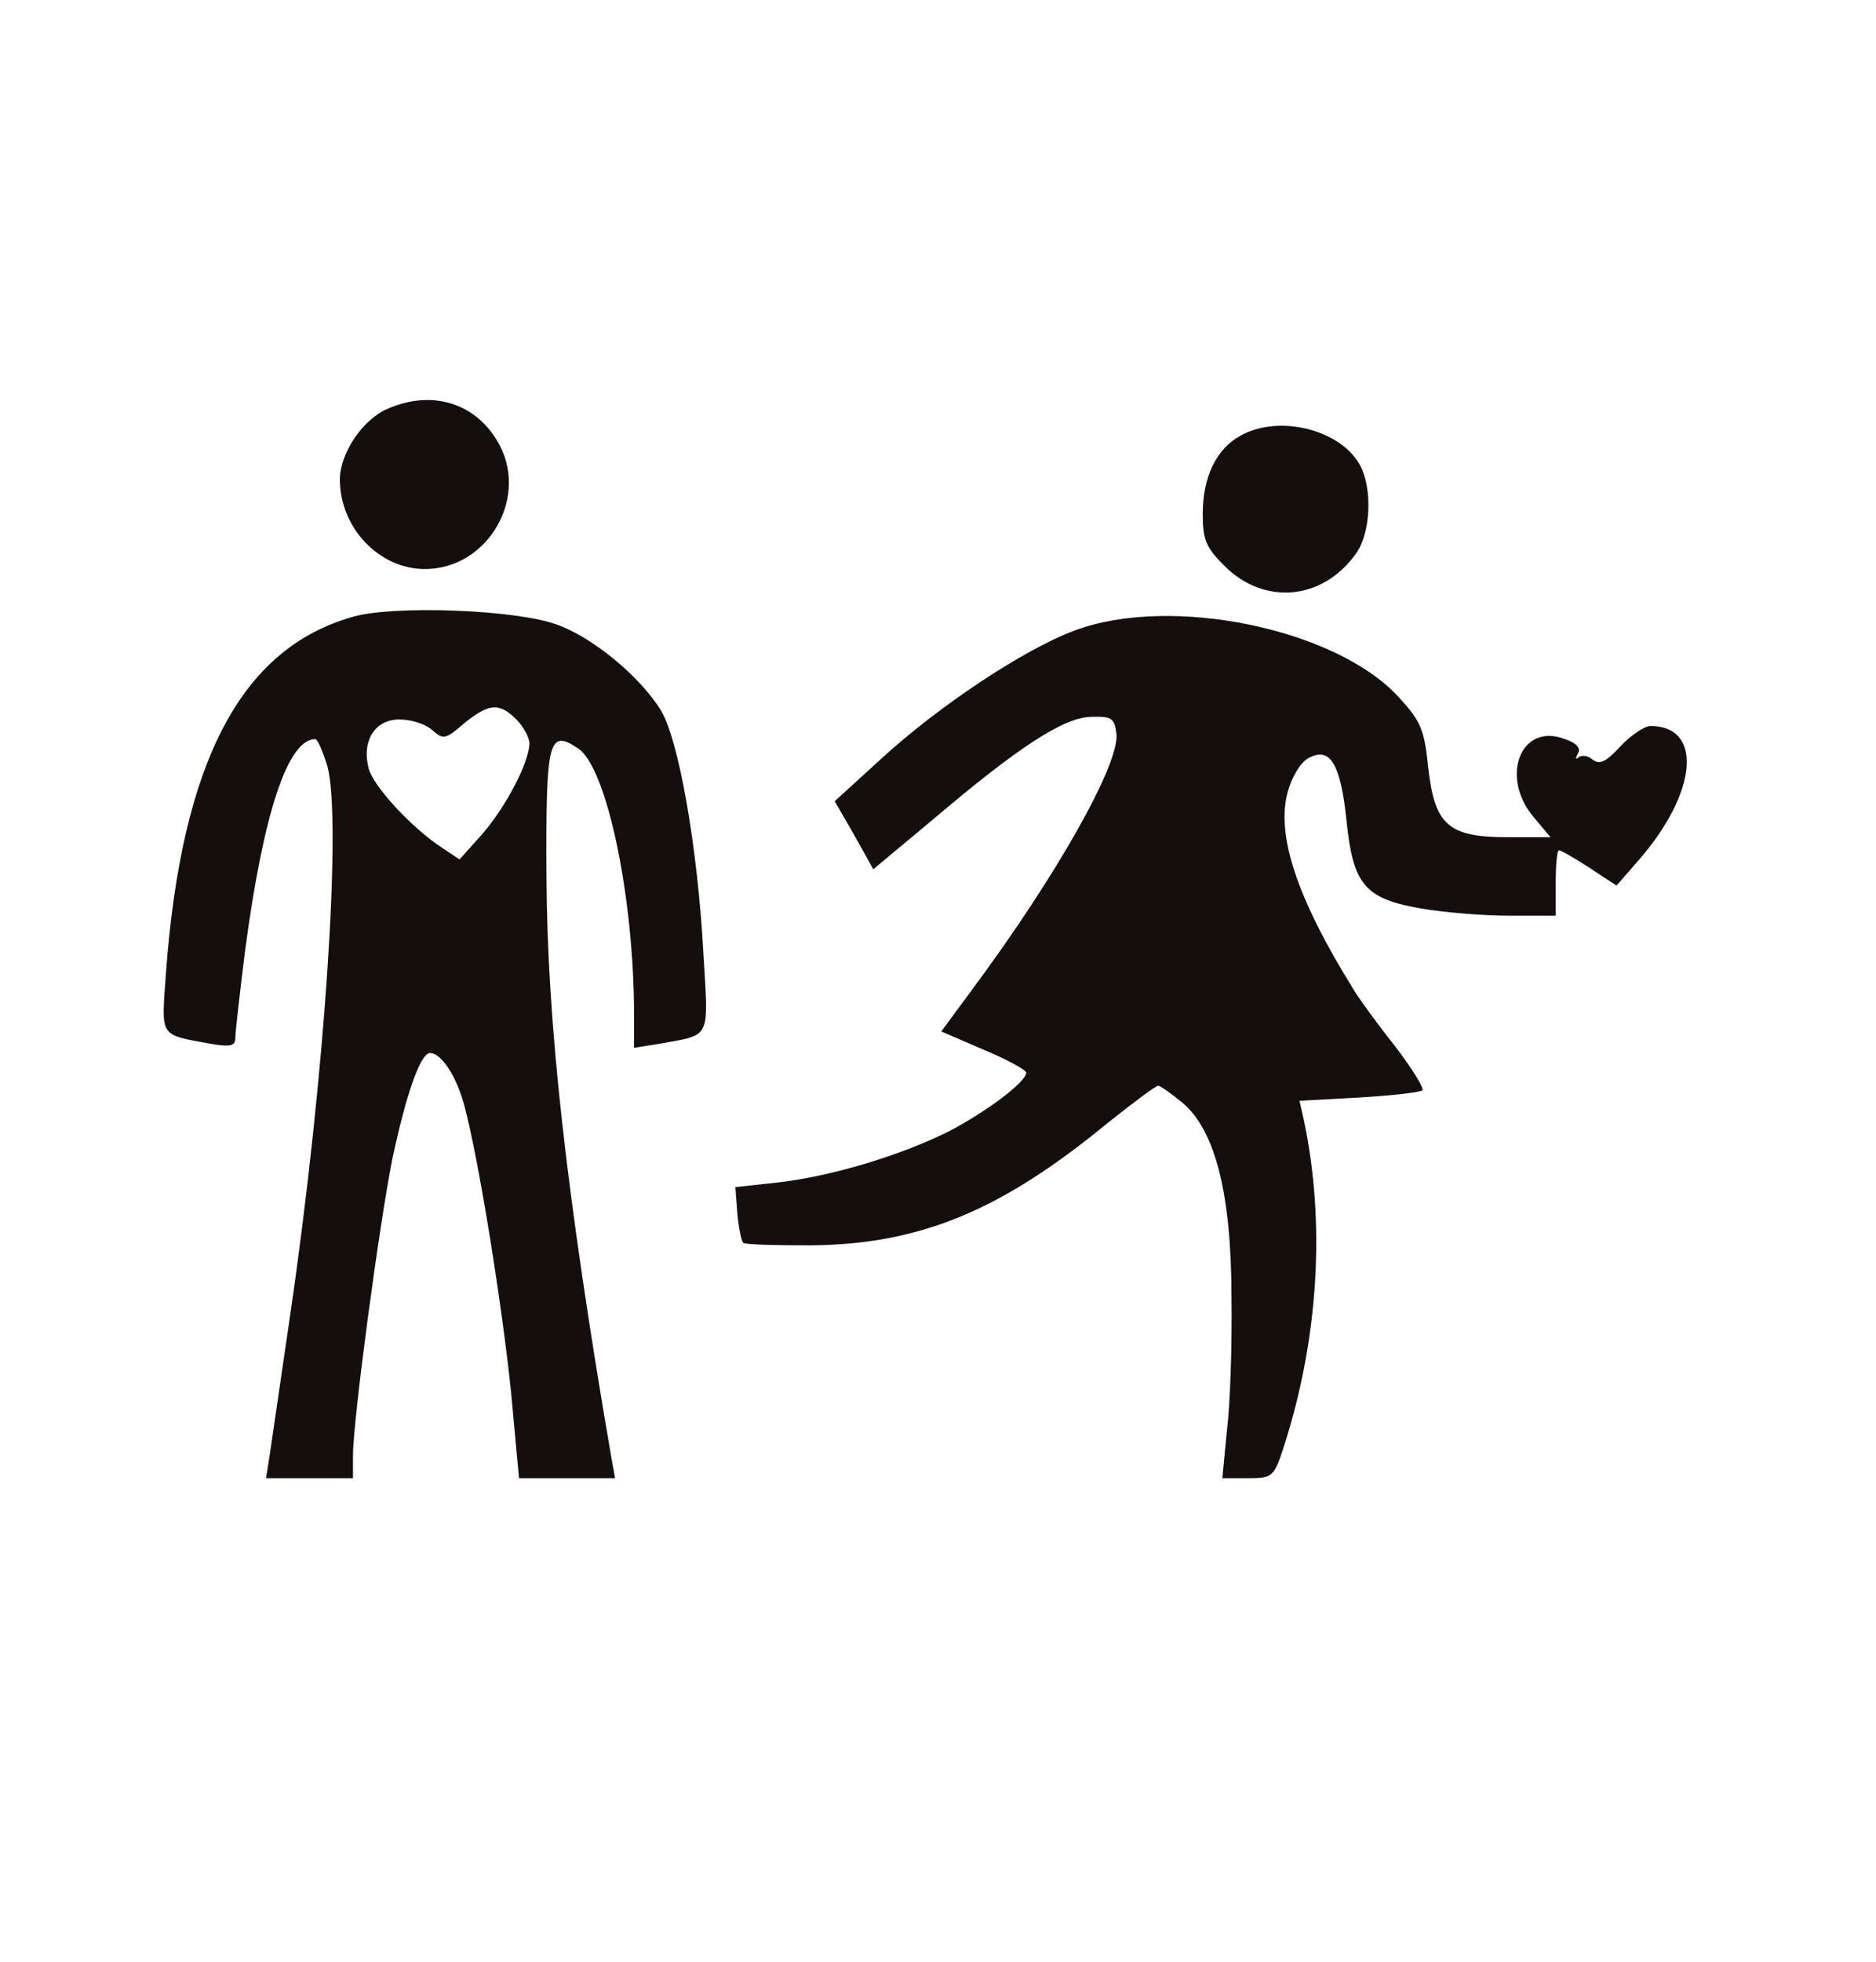 <!--?xml version="1.0" standalone="no"?--><svg version="1.0" xmlns="http://www.w3.org/2000/svg" width="287pt" height="300pt" viewBox="0 0 287 300" preserveAspectRatio="xMidYMid meet">
<g transform="translate(0,300) scale(0.1,-0.1)" fill="#150E0E" stroke="none">

<path d="M593 2375 c-38 -16 -73 -68 -73 -108 0 -74 60 -137 130 -137 98 0
162 113 110 197 -35 58 -101 77 -167 48z" id="node2" class="node" stroke-width="20"></path>
<path d="M1898 2334 c-37 -20 -58 -63 -58 -120 0 -39 5 -51 33 -79 61 -61 150
-53 201 18 23 31 26 99 7 135 -29 55 -124 79 -183 46z" id="node3" class="node" stroke-width="20"></path>
<path d="M540 2057 c-171 -48 -262 -221 -286 -543 -7 -102 -12 -95 69 -110 30
-5 37 -3 37 9 0 9 7 69 15 134 28 210 65 322 107 323 4 0 12 -19 19 -42 22
-83 -4 -476 -57 -838 -14 -96 -28 -192 -31 -212 l-6 -38 67 0 66 0 0 34 c0 55
40 352 60 453 21 99 43 163 58 163 17 0 40 -35 52 -79 23 -85 59 -313 72 -441
l12 -130 73 0 74 0 -6 33 c-69 402 -98 664 -99 889 -1 206 3 224 48 194 44
-28 86 -227 86 -408 l0 -50 38 6 c81 15 76 4 68 140 -9 163 -38 326 -65 370
-32 52 -105 112 -159 131 -62 23 -250 30 -312 12z m250 -157 c11 -11 20 -28
20 -37 -1 -29 -35 -95 -72 -138 l-35 -39 -27 18 c-46 30 -105 94 -112 121 -11
43 10 75 47 75 18 0 40 -7 50 -16 17 -15 20 -15 49 10 38 31 54 32 80 6z" id="node4" class="node" stroke-width="20"></path>
<path d="M1644 2036 c-78 -29 -209 -116 -298 -198 l-69 -63 30 -52 29 -52 90
75 c132 112 201 157 243 158 32 1 36 -2 39 -26 5 -46 -92 -218 -223 -394 l-45
-61 65 -28 c36 -15 65 -31 65 -35 0 -14 -61 -60 -119 -90 -74 -37 -181 -69
-262 -78 l-64 -7 3 -40 c2 -22 6 -42 9 -45 2 -3 50 -4 106 -4 165 2 288 53
449 185 40 32 76 59 80 59 3 0 20 -12 37 -26 50 -42 75 -139 75 -299 1 -71 -2
-163 -7 -202 l-7 -73 39 0 c38 0 40 2 55 48 53 164 64 341 31 498 l-7 31 91 5
c51 3 94 8 97 11 3 3 -16 34 -43 69 -27 34 -56 74 -64 88 -85 137 -117 234
-99 299 6 23 20 46 32 52 33 18 49 -9 58 -96 10 -98 28 -119 114 -134 35 -6
95 -11 134 -11 l72 0 0 50 c0 28 2 50 5 50 3 0 24 -12 47 -27 l41 -27 34 39
c90 103 99 205 18 205 -9 0 -30 -14 -46 -31 -22 -24 -32 -29 -43 -20 -7 6 -17
7 -21 3 -5 -4 -5 -1 -1 6 5 8 -2 16 -20 22 -67 26 -100 -57 -48 -119 l26 -31
-65 0 c-91 0 -112 18 -122 106 -6 59 -11 71 -46 109 -96 104 -348 156 -495
101z" id="node5" class="node" stroke-width="20"></path>
</g>
<g transform="translate(0,300) scale(0.1,-0.1)" fill="#A2A1A1" stroke="none">



</g>
</svg>